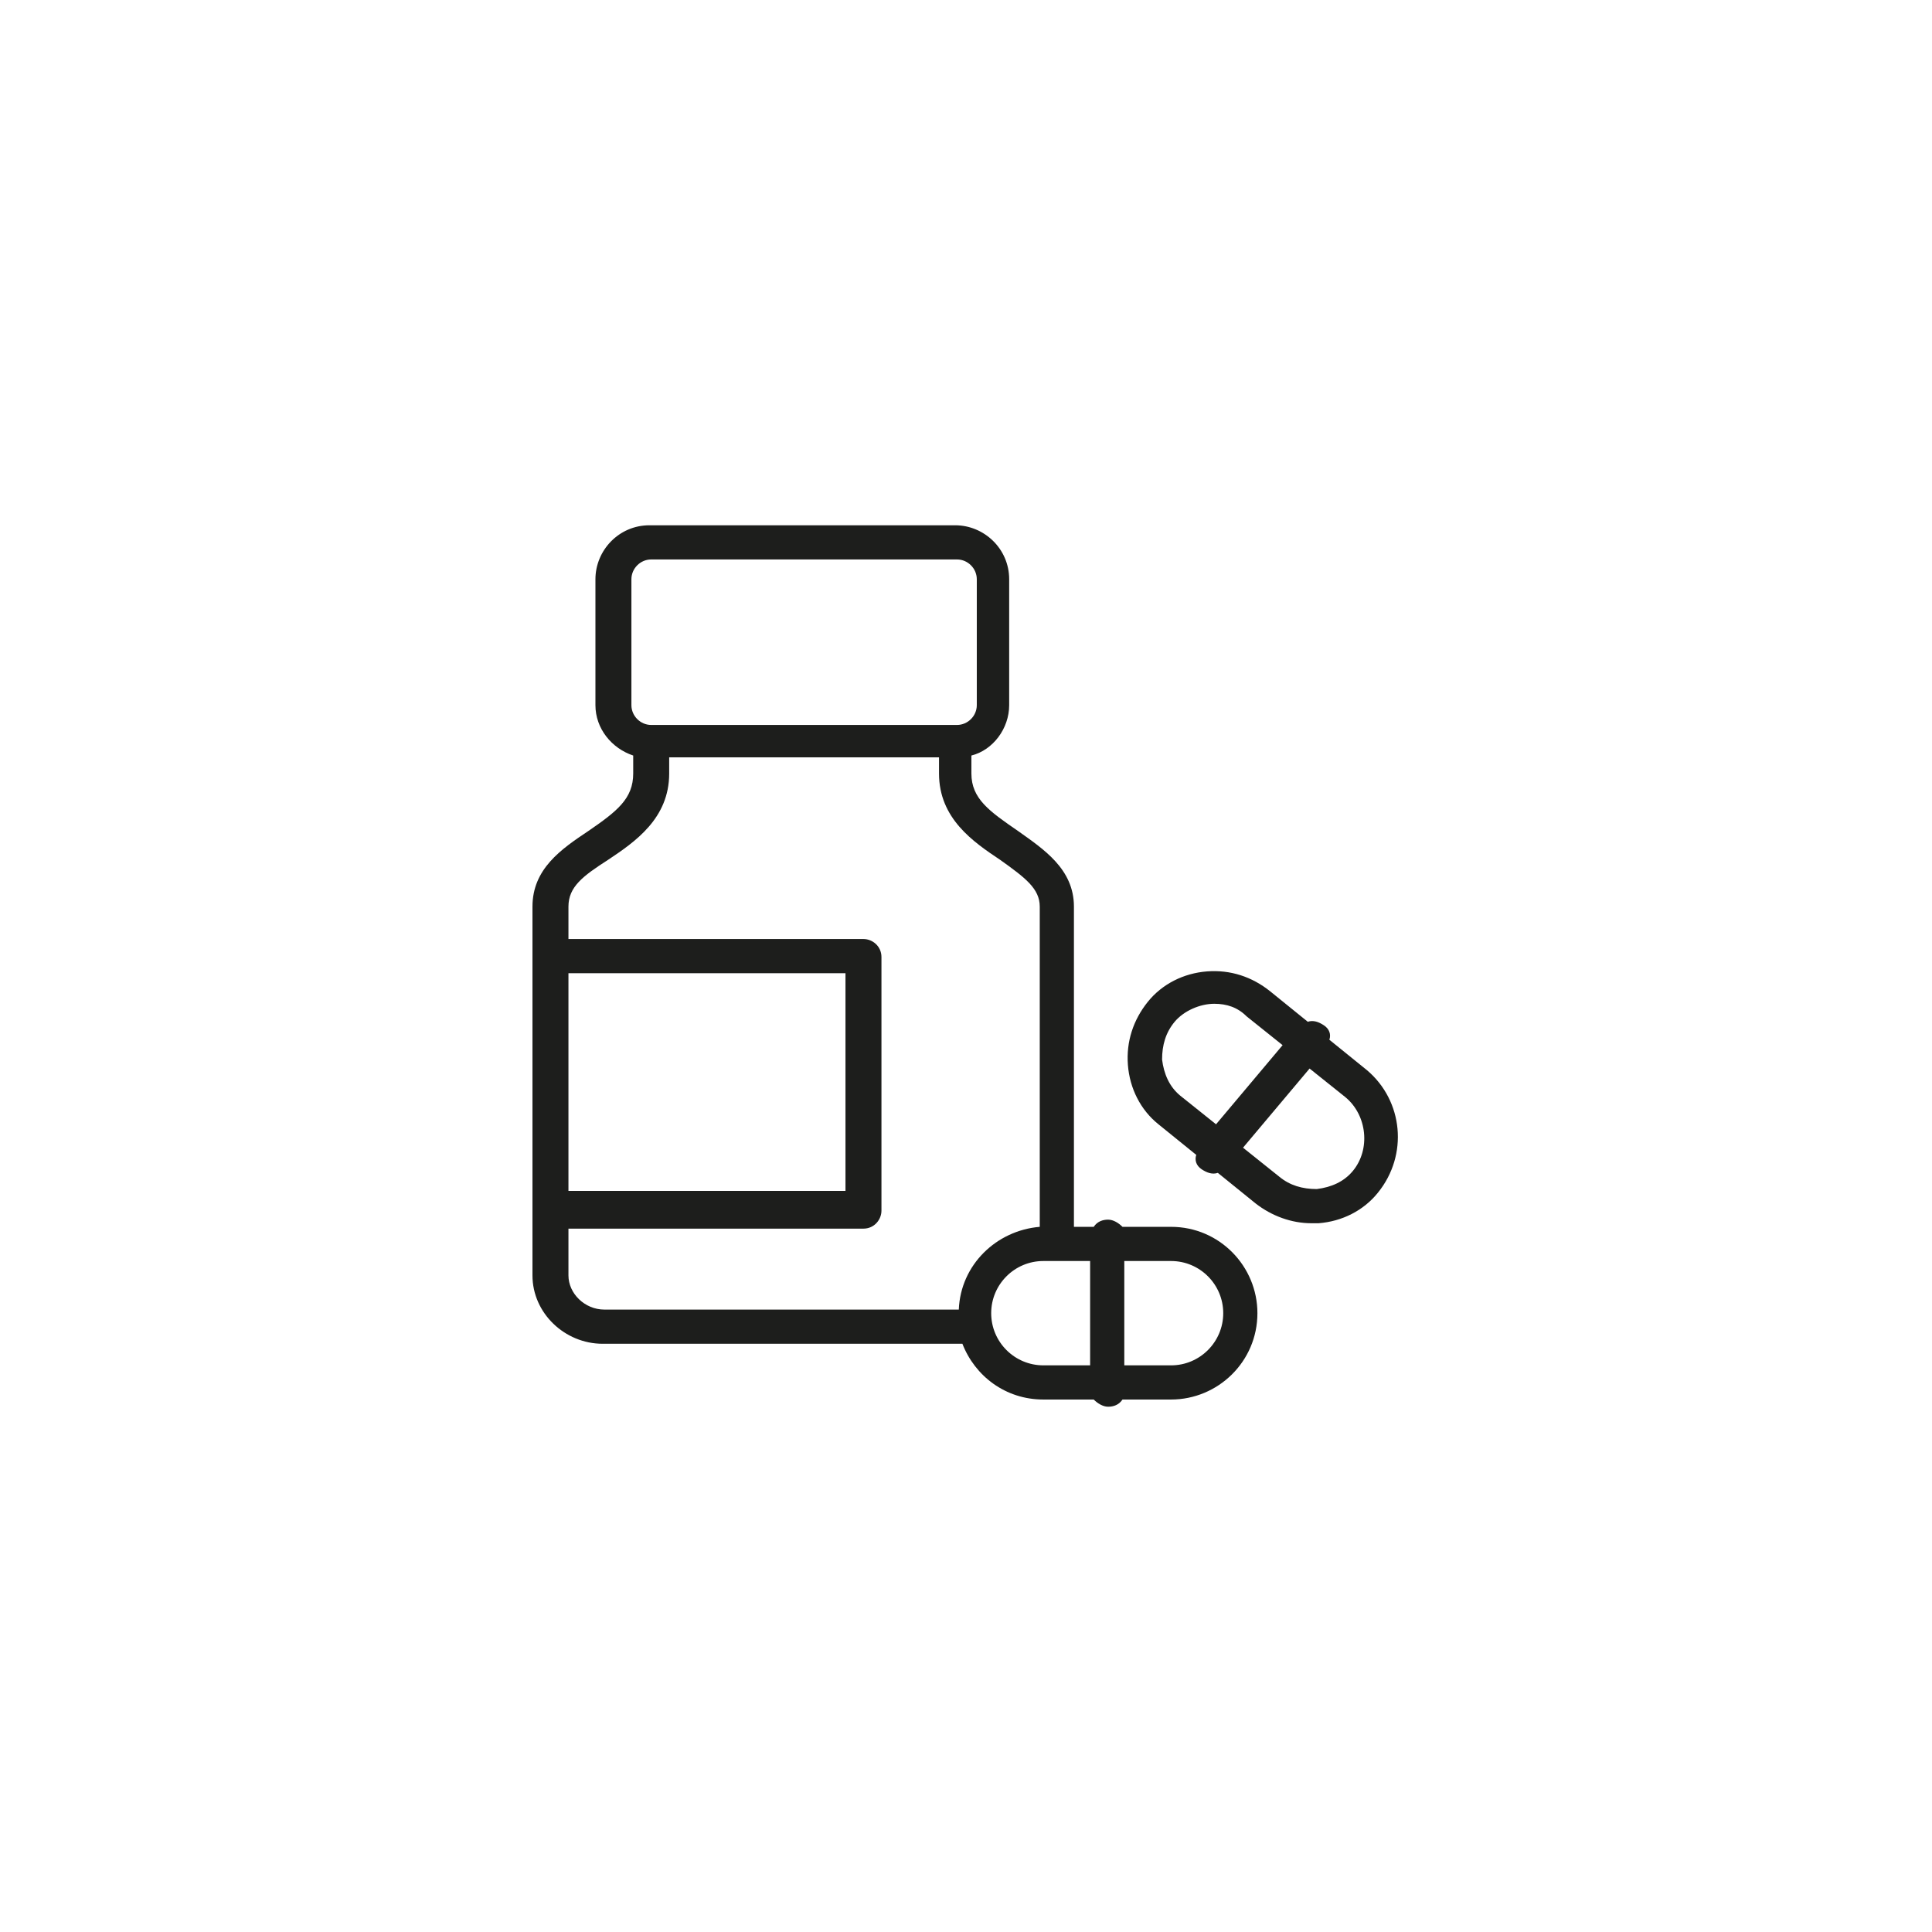 <?xml version="1.0" encoding="utf-8"?>
<!-- Generator: Adobe Illustrator 23.0.3, SVG Export Plug-In . SVG Version: 6.00 Build 0)  -->
<svg version="1.1" id="Livello_1" xmlns="http://www.w3.org/2000/svg" xmlns:xlink="http://www.w3.org/1999/xlink" x="0px" y="0px"
	 viewBox="0 0 107.4 107.4" style="enable-background:new 0 0 107.4 107.4;" xml:space="preserve">
<style type="text/css">
	.st0{fill:#1D1E1C;}
</style>
<g>
	<path class="st0" d="M61.6,78.2c-0.3,0-0.6-0.2-0.8-0.4H58c-2.1,0-3.8-1.3-4.5-3.1h-20c-2.1,0-3.9-1.7-3.9-3.8V50.4
		c0-2.1,1.6-3.2,3.1-4.2c1.6-1.1,2.5-1.8,2.5-3.2v-1c-1.2-0.4-2.1-1.5-2.1-2.8v-7c0-1.6,1.3-3,3-3h17c1.6,0,3,1.3,3,3v7
		c0,1.3-0.9,2.5-2.1,2.8v1c0,1.4,1,2.1,2.6,3.2c1.4,1,3.1,2.1,3.1,4.2v17.8h1.1c0.2-0.3,0.5-0.4,0.8-0.4c0.3,0,0.6,0.2,0.8,0.4h2.7
		c2.7,0,4.8,2.2,4.8,4.8c0,2.7-2.2,4.8-4.8,4.8h-2.7C62.2,78.1,61.9,78.2,61.6,78.2 M62.5,75.9h2.6c1.6,0,2.9-1.3,2.9-2.9
		c0-1.6-1.3-2.9-2.9-2.9h-2.6V75.9z M58,70.1c-1.6,0-2.9,1.3-2.9,2.9c0,1.6,1.3,2.9,2.9,2.9h2.6v-5.8H58z M31.6,68.2v2.7
		c0,1,0.9,1.9,2,1.9h19.7c0.1-2.5,2.1-4.4,4.5-4.6V50.4c0-1-0.8-1.6-2.2-2.6c-1.5-1-3.4-2.3-3.4-4.8v-0.9H37.2V43
		c0,2.5-1.9,3.8-3.4,4.8c-1.4,0.9-2.2,1.5-2.2,2.6v1.8H48c0.5,0,1,0.4,1,1v14.1c0,0.5-0.4,1-1,1H31.6z M31.6,66.2H47V54.1H31.6V66.2
		z M36.2,31.1c-0.6,0-1.1,0.5-1.1,1.1v7c0,0.6,0.5,1.1,1.1,1.1h17c0.6,0,1.1-0.5,1.1-1.1v-7c0-0.6-0.5-1.1-1.1-1.1H36.2z M72.9,68
		c-1.1,0-2.2-0.4-3.1-1.1l-2.1-1.7c-0.3,0.1-0.6,0-0.9-0.2c-0.3-0.2-0.4-0.5-0.3-0.8l-2.1-1.7c-1-0.8-1.6-2-1.7-3.3
		c-0.1-1.3,0.3-2.5,1.1-3.5c0.8-1,2-1.6,3.3-1.7c1.3-0.1,2.5,0.3,3.5,1.1l2.1,1.7c0.3-0.1,0.6,0,0.9,0.2c0.3,0.2,0.4,0.5,0.3,0.8
		l2.1,1.7c2,1.7,2.3,4.7,0.6,6.8c0,0,0,0,0,0c-0.8,1-2,1.6-3.3,1.7C73.2,68,73.1,68,72.9,68 M69.1,63.8l2,1.6
		c0.6,0.5,1.3,0.7,2.1,0.7c0.8-0.1,1.5-0.4,2-1c0,0,0,0,0,0c1-1.2,0.8-3.1-0.4-4.1l-2-1.6L69.1,63.8z M75.9,65.6L75.9,65.6
		L75.9,65.6z M67.5,55.8c-0.8,0-1.7,0.4-2.2,1c-0.5,0.6-0.7,1.3-0.7,2.1c0.1,0.8,0.4,1.5,1,2l2,1.6l3.7-4.4l-2-1.6
		C68.8,56,68.2,55.8,67.5,55.8"/>
</g>
</svg>
